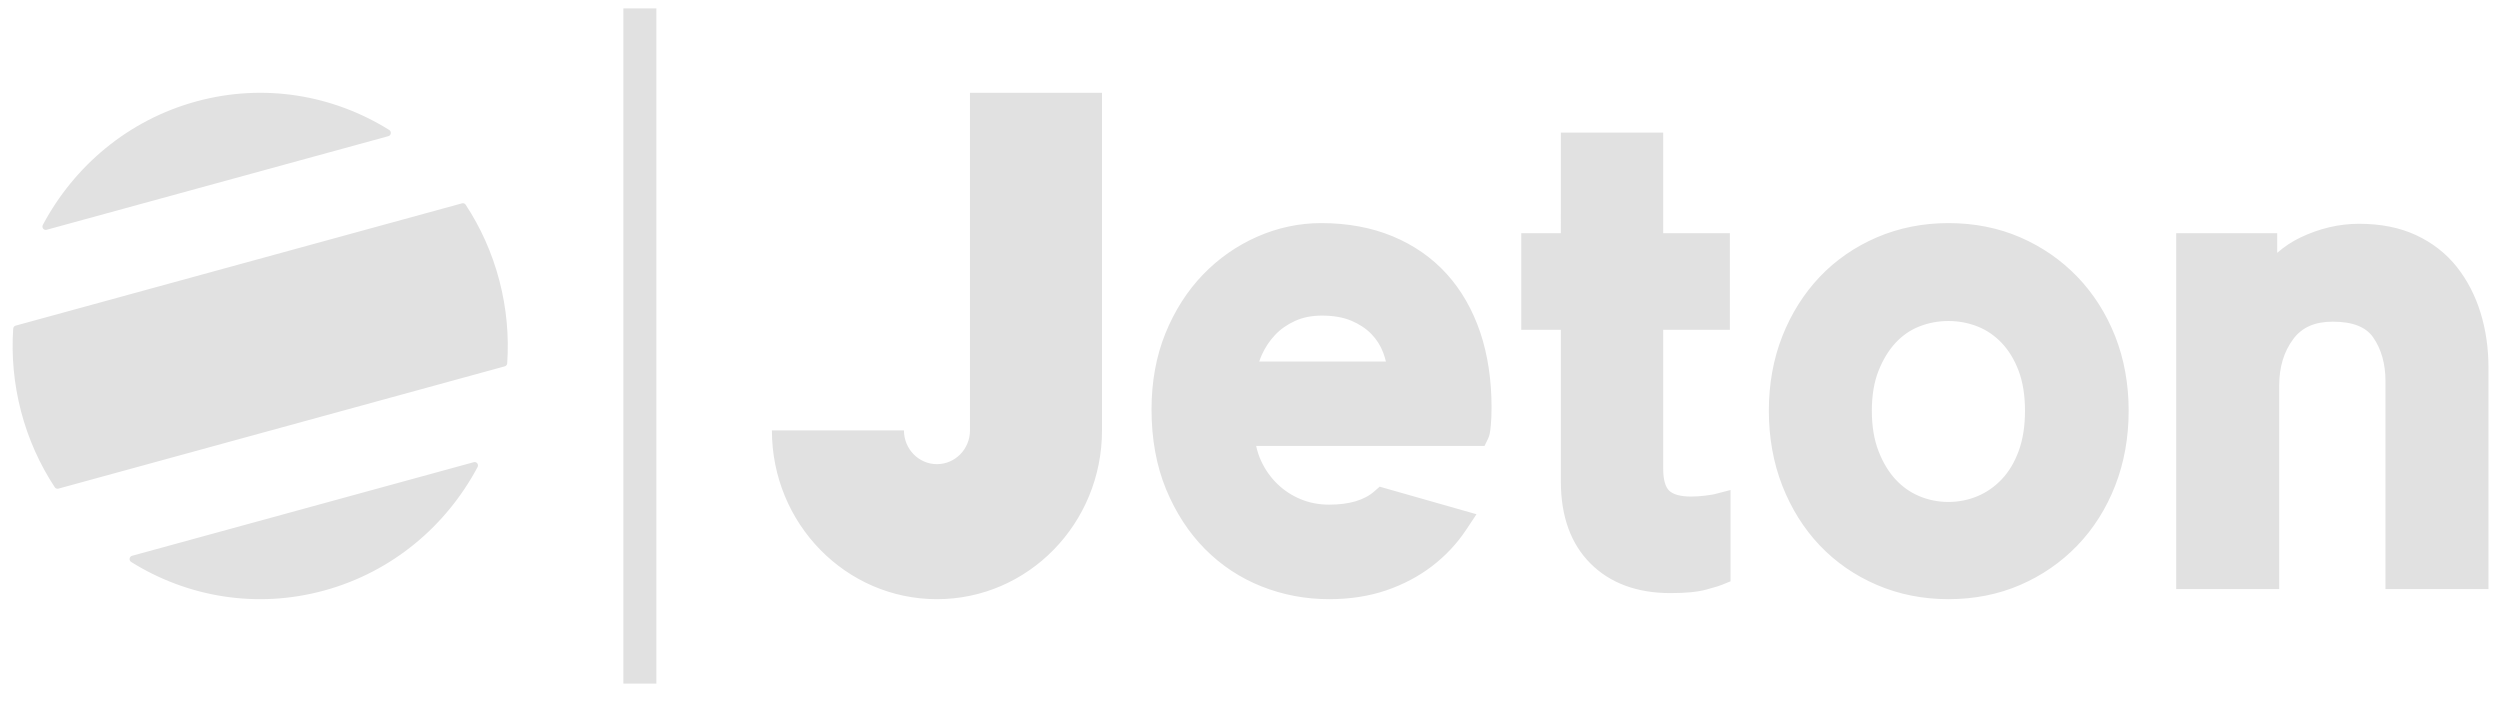 <svg width="121" height="34" viewBox="0 0 121 34" fill="none" xmlns="http://www.w3.org/2000/svg">
<path d="M30.171 33.085V0.406H31.768V33.085H30.171ZM46.947 4.655V4.491H53.337V20.831C53.337 25.343 49.761 29 45.349 29C40.937 29 37.36 25.343 37.36 20.831H43.751C43.751 21.733 44.466 22.465 45.349 22.465C46.231 22.465 46.947 21.733 46.947 20.831V4.655ZM70.024 13.263C70.731 14.046 71.276 14.997 71.645 16.091C72.007 17.17 72.191 18.39 72.191 19.72C72.191 20.038 72.179 20.328 72.156 20.581C72.123 20.933 72.091 21.088 72.028 21.219L71.852 21.582H60.798C60.853 21.841 60.933 22.086 61.04 22.313C61.238 22.739 61.504 23.114 61.829 23.427C62.152 23.74 62.531 23.987 62.955 24.162C63.376 24.337 63.839 24.425 64.33 24.425C65.297 24.425 66.033 24.209 66.517 23.782L66.776 23.555L71.462 24.889L70.962 25.642C70.52 26.309 69.966 26.9 69.315 27.399C68.666 27.897 67.917 28.292 67.088 28.575C66.26 28.857 65.332 29 64.33 29C63.191 29 62.092 28.793 61.063 28.384C60.026 27.972 59.104 27.363 58.321 26.573C57.54 25.786 56.907 24.814 56.439 23.683C55.971 22.551 55.734 21.25 55.734 19.818C55.734 18.474 55.96 17.235 56.406 16.136C56.851 15.039 57.461 14.084 58.218 13.297C58.976 12.51 59.861 11.891 60.85 11.456C61.842 11.019 62.884 10.798 63.946 10.798C65.216 10.798 66.378 11.012 67.397 11.434C68.429 11.861 69.312 12.476 70.024 13.263ZM60.947 17.497H67.078C67.043 17.349 66.998 17.204 66.945 17.062C66.818 16.725 66.625 16.423 66.37 16.162C66.113 15.898 65.785 15.683 65.398 15.52C65.008 15.357 64.531 15.275 63.978 15.275C63.496 15.275 63.061 15.361 62.687 15.53C62.307 15.702 61.982 15.928 61.721 16.204C61.453 16.487 61.236 16.811 61.075 17.167C61.026 17.277 60.982 17.388 60.947 17.497ZM100.542 13.395C101.322 14.205 101.938 15.173 102.373 16.272C102.807 17.371 103.027 18.586 103.027 19.883C103.027 21.18 102.807 22.399 102.374 23.508C101.94 24.619 101.323 25.593 100.542 26.403C99.762 27.213 98.833 27.855 97.78 28.311C96.725 28.768 95.555 29 94.303 29C93.073 29 91.909 28.769 90.845 28.312C89.779 27.855 88.848 27.212 88.077 26.4C87.308 25.591 86.698 24.617 86.264 23.508C85.831 22.401 85.612 21.181 85.612 19.883C85.612 18.584 85.832 17.369 86.265 16.272C86.699 15.174 87.309 14.207 88.077 13.398C88.848 12.587 89.779 11.943 90.845 11.486C91.909 11.03 93.073 10.798 94.303 10.798C95.555 10.798 96.725 11.03 97.78 11.487C98.833 11.944 99.762 12.586 100.542 13.395ZM97.7 21.84C97.906 21.285 98.01 20.627 98.01 19.883C98.01 19.14 97.906 18.488 97.701 17.945C97.499 17.41 97.223 16.956 96.881 16.597C96.543 16.242 96.151 15.975 95.718 15.803C95.271 15.626 94.796 15.537 94.303 15.537C93.811 15.537 93.334 15.626 92.889 15.803C92.457 15.974 92.074 16.239 91.747 16.591C91.41 16.954 91.131 17.412 90.918 17.954C90.704 18.494 90.597 19.143 90.597 19.883C90.597 20.624 90.705 21.28 90.919 21.831C91.132 22.383 91.411 22.845 91.747 23.207C92.077 23.563 92.464 23.835 92.899 24.016C93.341 24.201 93.814 24.295 94.303 24.295C94.792 24.295 95.265 24.201 95.708 24.016C96.145 23.834 96.54 23.56 96.881 23.201C97.223 22.843 97.498 22.385 97.7 21.84ZM120.061 15.145C120.314 15.968 120.442 16.858 120.442 17.791V28.51H115.457V18.445C115.457 17.608 115.255 16.895 114.858 16.325C114.502 15.817 113.862 15.569 112.901 15.569C112.039 15.569 111.416 15.843 110.997 16.406C110.536 17.025 110.313 17.767 110.313 18.674V28.51H105.328V11.288H110.217V12.238C110.557 11.939 110.932 11.691 111.336 11.497C112.259 11.055 113.215 10.831 114.179 10.831C115.225 10.831 116.153 11.015 116.936 11.38C117.726 11.747 118.39 12.264 118.91 12.919C119.416 13.557 119.803 14.306 120.061 15.144V15.145ZM82.529 23.989C82.85 23.948 82.942 23.928 82.963 23.922L83.758 23.717V28.135L83.357 28.299C83.267 28.337 83.097 28.398 82.58 28.537C82.16 28.651 81.594 28.706 80.85 28.706C79.236 28.706 77.935 28.226 76.985 27.279C76.03 26.327 75.546 24.994 75.546 23.314V15.961H73.629V11.288H75.545L75.546 6.419H80.499V11.288H83.726V15.961H80.499V22.693C80.499 23.196 80.597 23.559 80.783 23.743C80.975 23.933 81.341 24.033 81.841 24.033C82.069 24.033 82.3 24.018 82.529 23.989ZM2.255 11.122C2.118 11.16 2.007 11.011 2.074 10.884C3.589 8.042 6.194 5.815 9.493 4.911C12.792 4.008 16.137 4.605 18.839 6.291C18.959 6.367 18.935 6.552 18.799 6.59L2.255 11.122ZM22.538 9.908C23.257 11.001 23.816 12.231 24.168 13.575C24.52 14.918 24.637 16.269 24.549 17.584C24.544 17.654 24.496 17.713 24.43 17.731L2.826 23.65C2.76 23.668 2.689 23.642 2.651 23.584C1.932 22.49 1.373 21.261 1.02 19.917C0.669 18.573 0.551 17.222 0.639 15.907C0.644 15.838 0.692 15.779 0.759 15.76L22.363 9.841C22.429 9.823 22.5 9.85 22.538 9.908ZM22.934 22.369C23.07 22.332 23.182 22.48 23.114 22.607C21.6 25.449 18.994 27.676 15.696 28.58C12.397 29.484 9.052 28.887 6.35 27.2C6.229 27.125 6.254 26.939 6.39 26.901L22.934 22.369Z" fill="#E1E1E1"/>
</svg>
